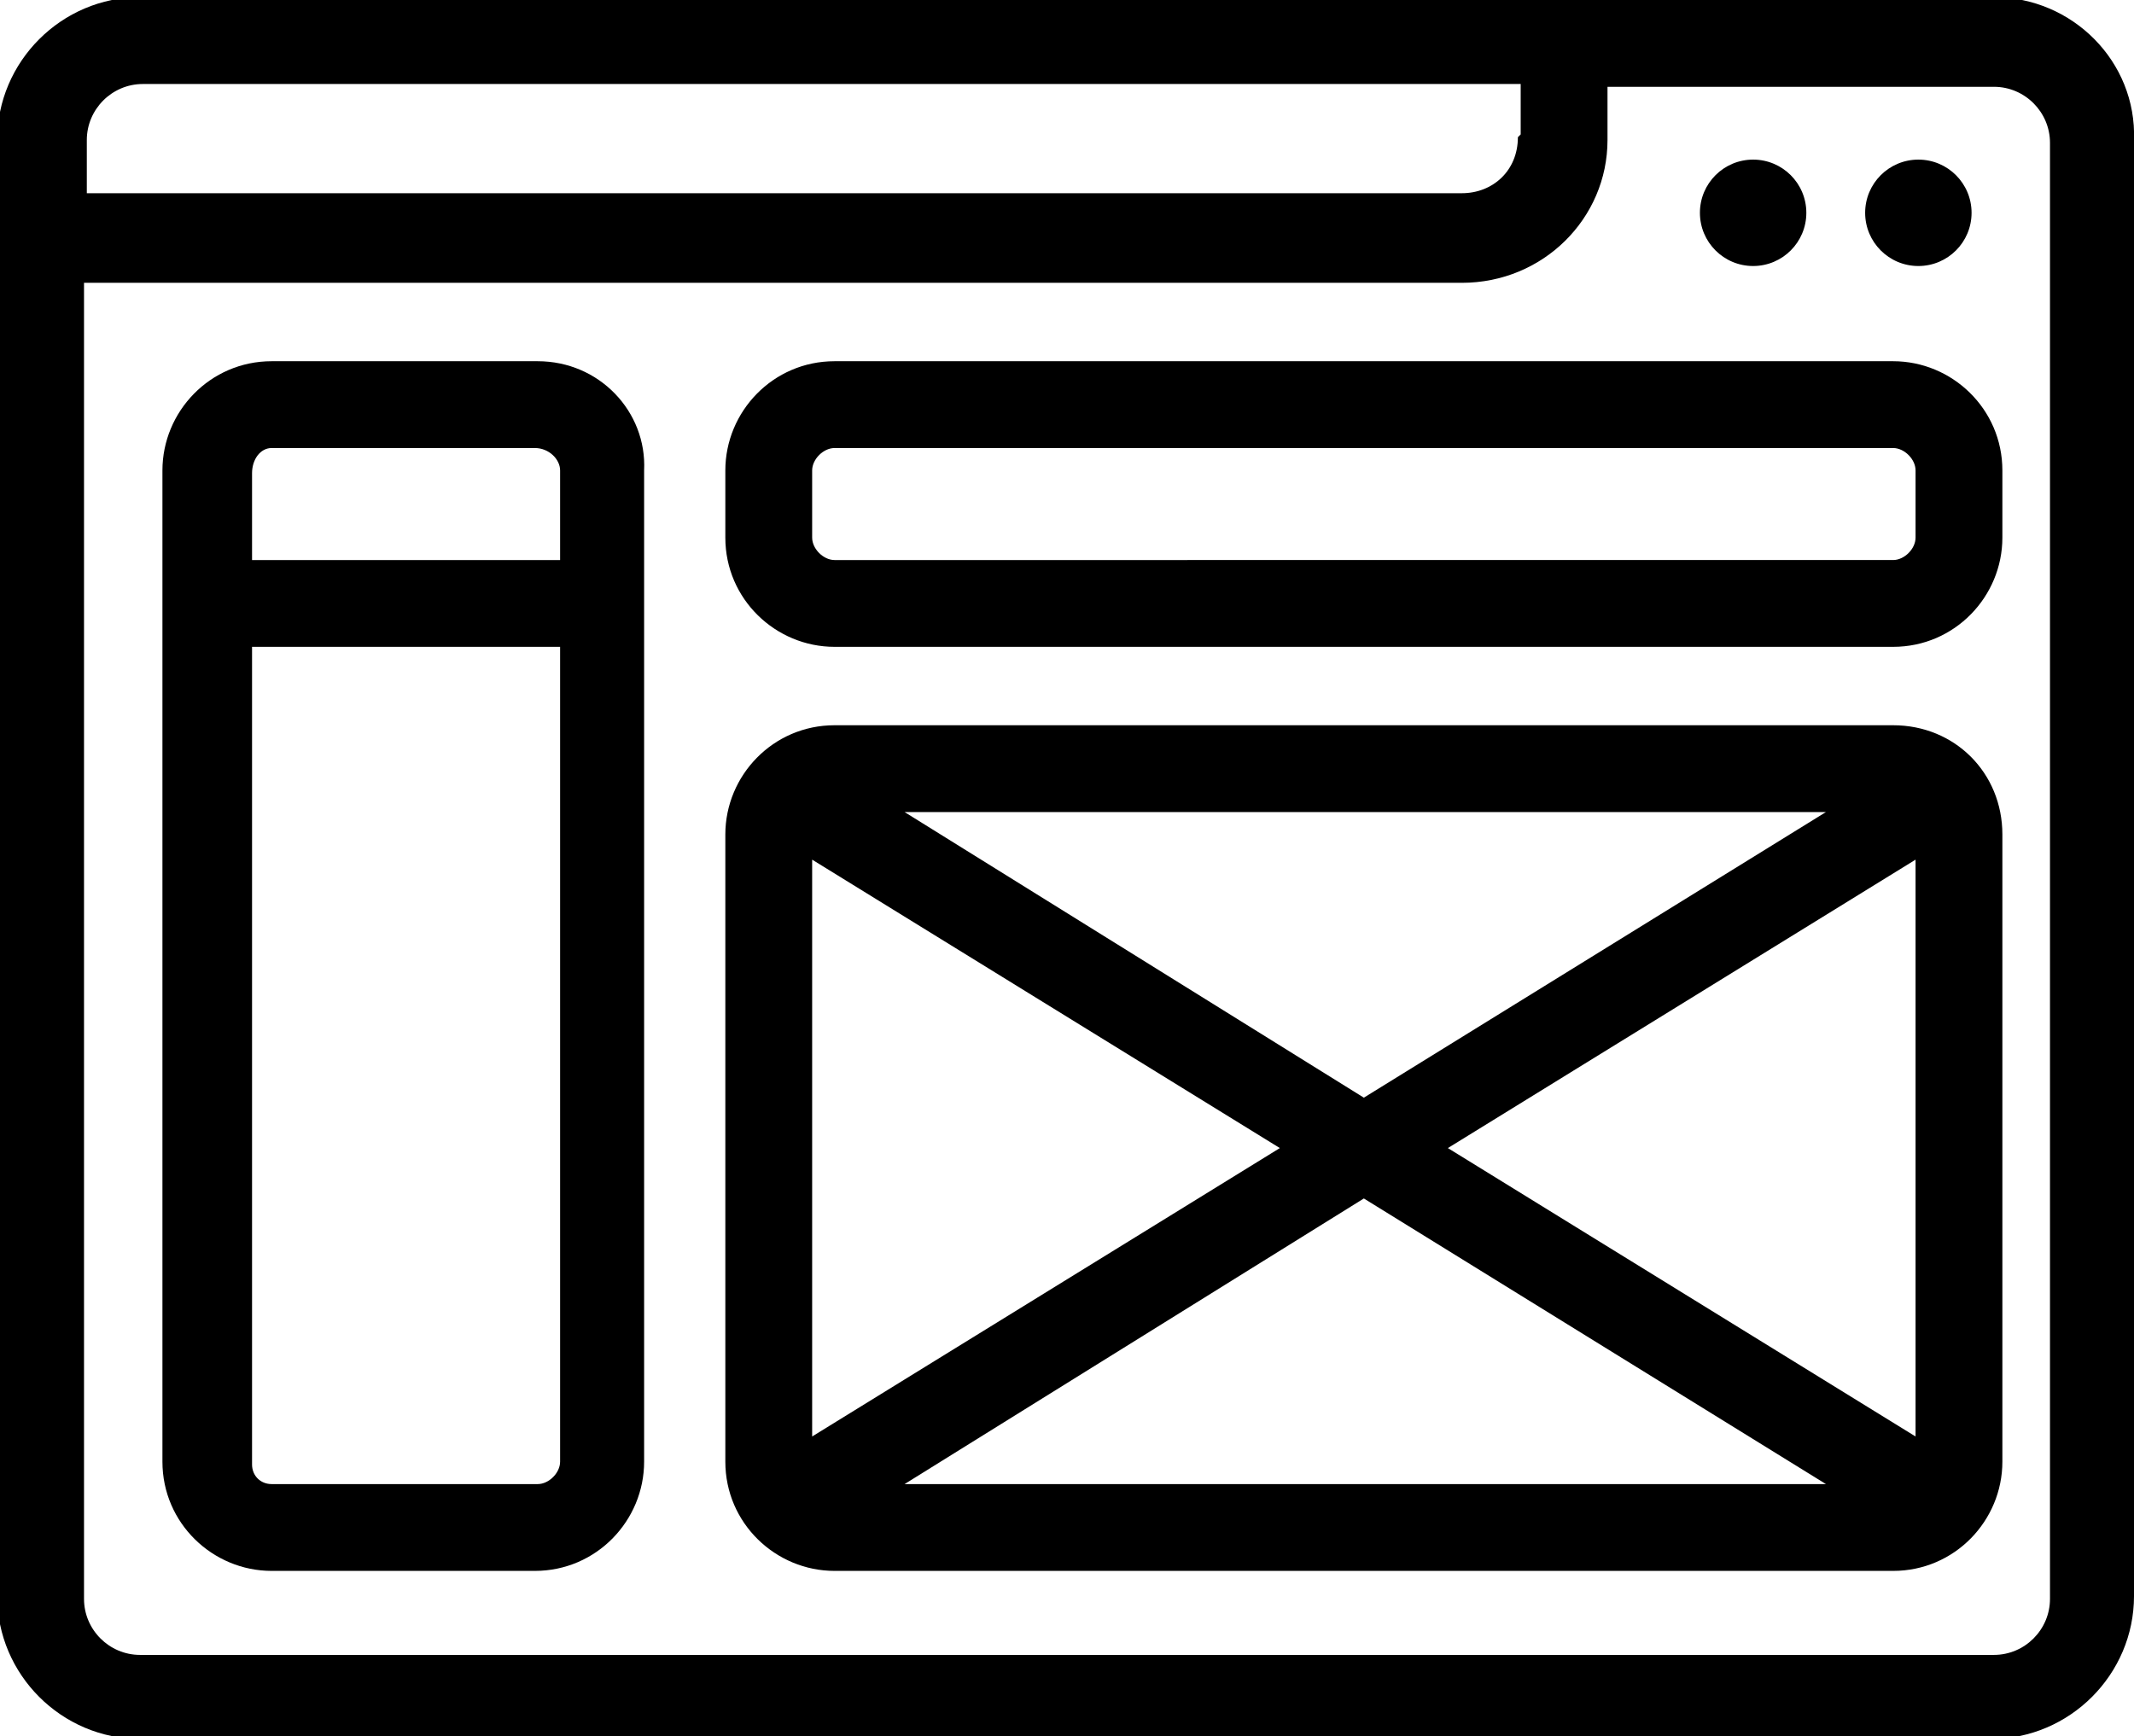 <?xml version="1.0" encoding="utf-8"?>
<!-- Generator: Adobe Illustrator 26.5.0, SVG Export Plug-In . SVG Version: 6.00 Build 0)  -->
<svg version="1.1" id="Layer_1" xmlns="http://www.w3.org/2000/svg" xmlns:xlink="http://www.w3.org/1999/xlink" x="0px" y="0px"
	 width="76.2px" height="62px" viewBox="0 0 76.2 62" style="enable-background:new 0 0 76.2 62;" xml:space="preserve">
<style type="text/css">
	.st0{fill:#1D1D1F;}
	.st1{fill-rule:evenodd;clip-rule:evenodd;fill:#1D1D1F;}
	.st2{stroke:#000000;stroke-width:0.25;stroke-miterlimit:10;}
	.st3{fill-rule:evenodd;clip-rule:evenodd;}
</style>
<g>
	<path d="M71.2-0.1H5C2.2-0.1-0.1,2.2-0.1,5v52c0,2.8,2.3,5.1,5.1,5.1h66.1c2.8,0,5.1-2.3,5.1-5.1V5C76.3,2.2,74-0.1,71.2-0.1z
		 M54.2,4.9L54.2,4.9c0,1.2-0.9,2-2,2H3.1V5c0-1.1,0.9-2,2-2h49.2v1.8C54.2,4.9,54.2,4.9,54.2,4.9z M57.4,5L57.4,5L57.4,5
		c0-0.1,0-0.2,0-0.2V3.1h13.8c1.1,0,2,0.9,2,2v52c0,1.1-0.9,2-2,2H5c-1.1,0-2-0.9-2-2V10.1h49.2C55.1,10.1,57.4,7.8,57.4,5z"/>
	<path d="M25.9,16.8v2.4c0,2.2,1.8,3.9,3.9,3.9h37.8c2.2,0,3.9-1.8,3.9-3.9v-2.4c0-2.2-1.8-3.9-3.9-3.9H29.8
		C27.6,12.9,25.9,14.7,25.9,16.8z M29.8,16h37.8c0.4,0,0.8,0.4,0.8,0.8v2.4c0,0.4-0.4,0.8-0.8,0.8H29.8c-0.4,0-0.8-0.4-0.8-0.8v-2.4
		C29,16.4,29.4,16,29.8,16z"/>
	<path d="M19.2,12.9H9.7c-2.2,0-3.9,1.8-3.9,3.9v35.4c0,2.2,1.8,3.9,3.9,3.9h9.4c2.2,0,3.9-1.8,3.9-3.9V16.8
		C23.1,14.7,21.4,12.9,19.2,12.9z M20,23.1v29.1c0,0.4-0.4,0.8-0.8,0.8H9.7C9.3,53,9,52.7,9,52.3V23.1H20z M20,16.8V20H9v-3.1
		C9,16.4,9.3,16,9.7,16h9.4C19.6,16,20,16.4,20,16.8z"/>
	<path d="M67.6,25.9H29.8c-2.2,0-3.9,1.8-3.9,3.9v22.4c0,2.2,1.8,3.9,3.9,3.9h37.8c2.2,0,3.9-1.8,3.9-3.9V29.8
		C71.5,27.6,69.8,25.9,67.6,25.9z M68.4,30.7v20.6L51.7,41L68.4,30.7z M65.2,29L48.7,39.2L32.3,29H65.2z M32.3,53l16.4-10.2L65.2,53
		H32.3z M45.7,41L29,51.3V30.7L45.7,41z"/>
	<circle cx="62.6" cy="7.6" r="1.9"/>
	<circle cx="68.5" cy="7.6" r="1.9"/>
</g>
</svg>
